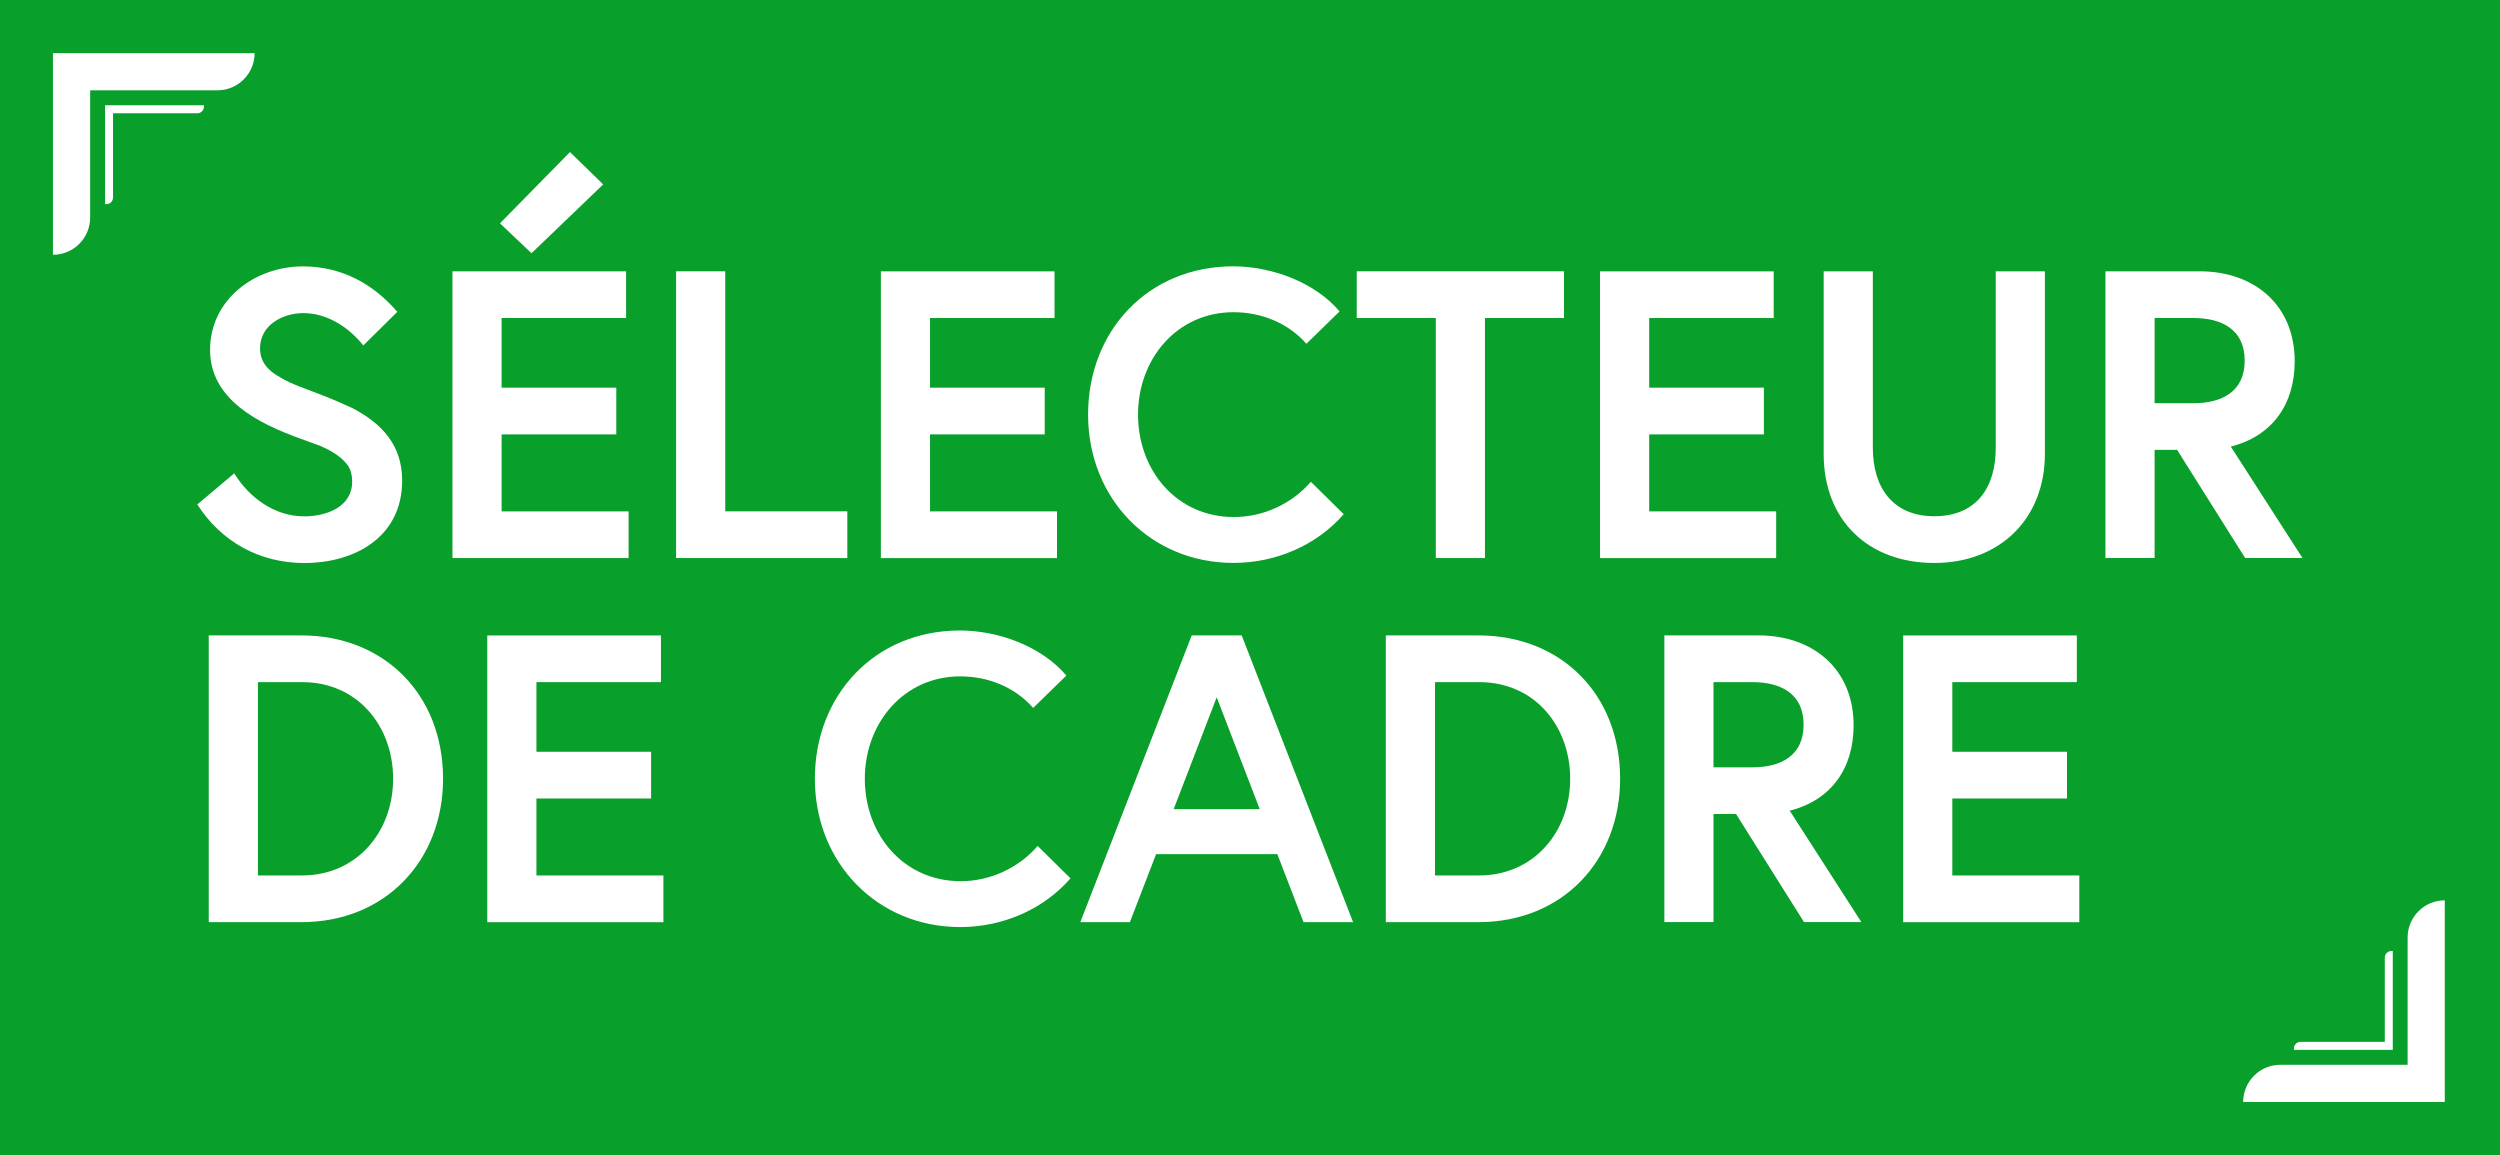 <?xml version="1.0" encoding="UTF-8"?>
<svg id="Layer_2" data-name="Layer 2" xmlns="http://www.w3.org/2000/svg" viewBox="0 0 473.08 218.58">
  <defs>
    <style>
      .cls-1 {
        fill: #fff;
      }

      .cls-2 {
        fill: #099f2b;
      }
    </style>
  </defs>
  <g id="Layer_1-2" data-name="Layer 1">
    <g>
      <rect class="cls-2" width="473.08" height="218.58"/>
      <g>
        <path class="cls-1" d="M65.94,88.23c-1.32-1.86-3.18-2.87-5.19-3.8-1.24-.47-2.56-.93-4.03-1.47-7.67-2.79-16.97-7.29-16.97-16.74s8.37-15.81,17.6-15.81c7.13,0,13.18,3.18,17.83,8.6l-6.43,6.36c-2.71-3.41-6.82-6.12-11.32-6.12-3.95,0-8.22,2.25-8.22,6.67,0,2.56,1.55,4.26,3.72,5.43,1.09.7,2.33,1.24,3.72,1.78l4.26,1.63c2.02.78,3.95,1.63,5.81,2.48,5.58,2.95,9.38,6.98,9.38,13.72,0,10.46-8.68,15.58-18.53,15.58-8.37,0-15.66-3.95-20.23-11.08l6.98-5.89c2.87,4.65,7.67,8.14,13.25,8.14,4.11,0,9.07-1.71,9.07-6.59,0-1.16-.23-2.09-.7-2.87Z"/>
        <path class="cls-1" d="M118.48,51.34v8.84h-23.56v13.18h21.7v8.84h-21.7v14.57h24.03v8.84h-33.33v-54.26h32.86ZM107.86,28.78l6.28,6.12-13.56,13.02-5.97-5.66,13.25-13.49Z"/>
        <path class="cls-1" d="M137.24,51.34v45.42h23.1v8.84h-32.4v-54.26h9.3Z"/>
        <path class="cls-1" d="M199.55,51.34v8.84h-23.56v13.18h21.7v8.84h-21.7v14.57h24.03v8.84h-33.33v-54.26h32.86Z"/>
        <path class="cls-1" d="M248.07,91.18l6.2,6.12c-5.19,5.97-12.94,9.22-20.85,9.22-15.74,0-27.52-12.17-27.52-28.06s11.39-28.06,27.44-28.06c7.21,0,15.42,2.95,20.15,8.53l-6.28,6.12c-3.49-3.95-8.53-5.97-13.8-5.97-10.7,0-18.06,8.84-18.06,19.38s7.29,19.38,18.14,19.38c5.58,0,10.93-2.48,14.57-6.67Z"/>
        <path class="cls-1" d="M295.96,51.34v8.84h-14.96v45.42h-9.3v-45.42h-14.96v-8.84h39.22Z"/>
        <path class="cls-1" d="M335.64,51.34v8.84h-23.56v13.18h21.7v8.84h-21.7v14.57h24.03v8.84h-33.33v-54.26h32.86Z"/>
        <path class="cls-1" d="M345.1,51.34h9.3v33.41c0,7.44,3.72,12.94,11.63,12.94s11.63-5.35,11.63-12.94v-33.41h9.3v34.57c0,12.17-8.45,20.62-20.93,20.62s-20.93-8.06-20.93-20.62v-34.57Z"/>
        <path class="cls-1" d="M398.42,51.34h17.83c10.16,0,17.98,6.2,17.98,17.05,0,8.06-4.19,14.11-12.09,16.12l13.56,21.08h-10.85l-12.87-20.46h-4.26v20.46h-9.3v-54.26ZM415.08,76.3c5.35,0,9.69-2.17,9.69-8.06s-4.34-8.06-9.69-8.06h-7.36v16.12h7.36Z"/>
      </g>
      <g>
        <path class="cls-1" d="M83.84,147.37c0,15.42-10.85,27.13-26.82,27.13h-17.52v-54.26h17.52c15.66,0,26.82,11.16,26.82,27.13ZM74.39,147.37c0-9.92-6.67-18.29-17.21-18.29h-8.37v36.58h8.37c10.23,0,17.21-8.14,17.21-18.29Z"/>
        <path class="cls-1" d="M125.07,120.24v8.84h-23.56v13.18h21.7v8.84h-21.7v14.57h24.03v8.84h-33.33v-54.26h32.86Z"/>
        <path class="cls-1" d="M196.37,160.09l6.2,6.12c-5.19,5.97-12.94,9.22-20.85,9.22-15.73,0-27.52-12.17-27.52-28.06s11.39-28.06,27.44-28.06c7.21,0,15.42,2.95,20.15,8.53l-6.28,6.12c-3.49-3.95-8.53-5.97-13.8-5.97-10.7,0-18.06,8.84-18.06,19.38s7.29,19.38,18.14,19.38c5.58,0,10.93-2.48,14.57-6.67Z"/>
        <path class="cls-1" d="M225.51,120.24h9.46l21.08,54.26h-9.38l-4.96-12.87h-22.94l-4.96,12.87h-9.38l21.08-54.26ZM238.38,153.11l-8.14-21.16-8.14,21.16h16.28Z"/>
        <path class="cls-1" d="M306.58,147.37c0,15.42-10.85,27.13-26.82,27.13h-17.52v-54.26h17.52c15.66,0,26.82,11.16,26.82,27.13ZM297.13,147.37c0-9.92-6.67-18.29-17.21-18.29h-8.37v36.58h8.37c10.23,0,17.21-8.14,17.21-18.29Z"/>
        <path class="cls-1" d="M314.95,120.24h17.83c10.15,0,17.98,6.2,17.98,17.05,0,8.06-4.19,14.11-12.09,16.12l13.56,21.08h-10.85l-12.87-20.46h-4.26v20.46h-9.3v-54.26ZM331.61,145.2c5.35,0,9.69-2.17,9.69-8.06s-4.34-8.06-9.69-8.06h-7.36v16.12h7.36Z"/>
        <path class="cls-1" d="M393,120.24v8.84h-23.56v13.18h21.7v8.84h-21.7v14.57h24.03v8.84h-33.33v-54.26h32.86Z"/>
      </g>
      <g>
        <path class="cls-1" d="M10.02,48.21h0c3.89,0,7.04-3.15,7.04-7.04v-24.08s24.08,0,24.08,0c3.89,0,7.04-3.15,7.04-7.04H10.02s0,38.15,0,38.15Z"/>
        <path class="cls-1" d="M19.88,38.63h.26c.7,0,1.25-.57,1.25-1.26h0s0-15.93,0-15.93h15.94c.69,0,1.26-.56,1.26-1.26v-.26h-17.19s-1.52,0-1.52,0v1.52s0,17.19,0,17.19Z"/>
        <path class="cls-1" d="M462.64,170.37h0c-3.89,0-7.04,3.15-7.04,7.04v24.08s-24.08,0-24.08,0c-3.89,0-7.04,3.15-7.04,7.04h38.15s0-38.15,0-38.15Z"/>
        <path class="cls-1" d="M452.79,179.96h-.26c-.7,0-1.25.57-1.25,1.26h0s0,15.93,0,15.93h-15.94c-.69,0-1.26.56-1.26,1.26v.26h17.19s1.52,0,1.52,0v-1.52s0-17.19,0-17.19Z"/>
      </g>
    </g>
  </g>
</svg>